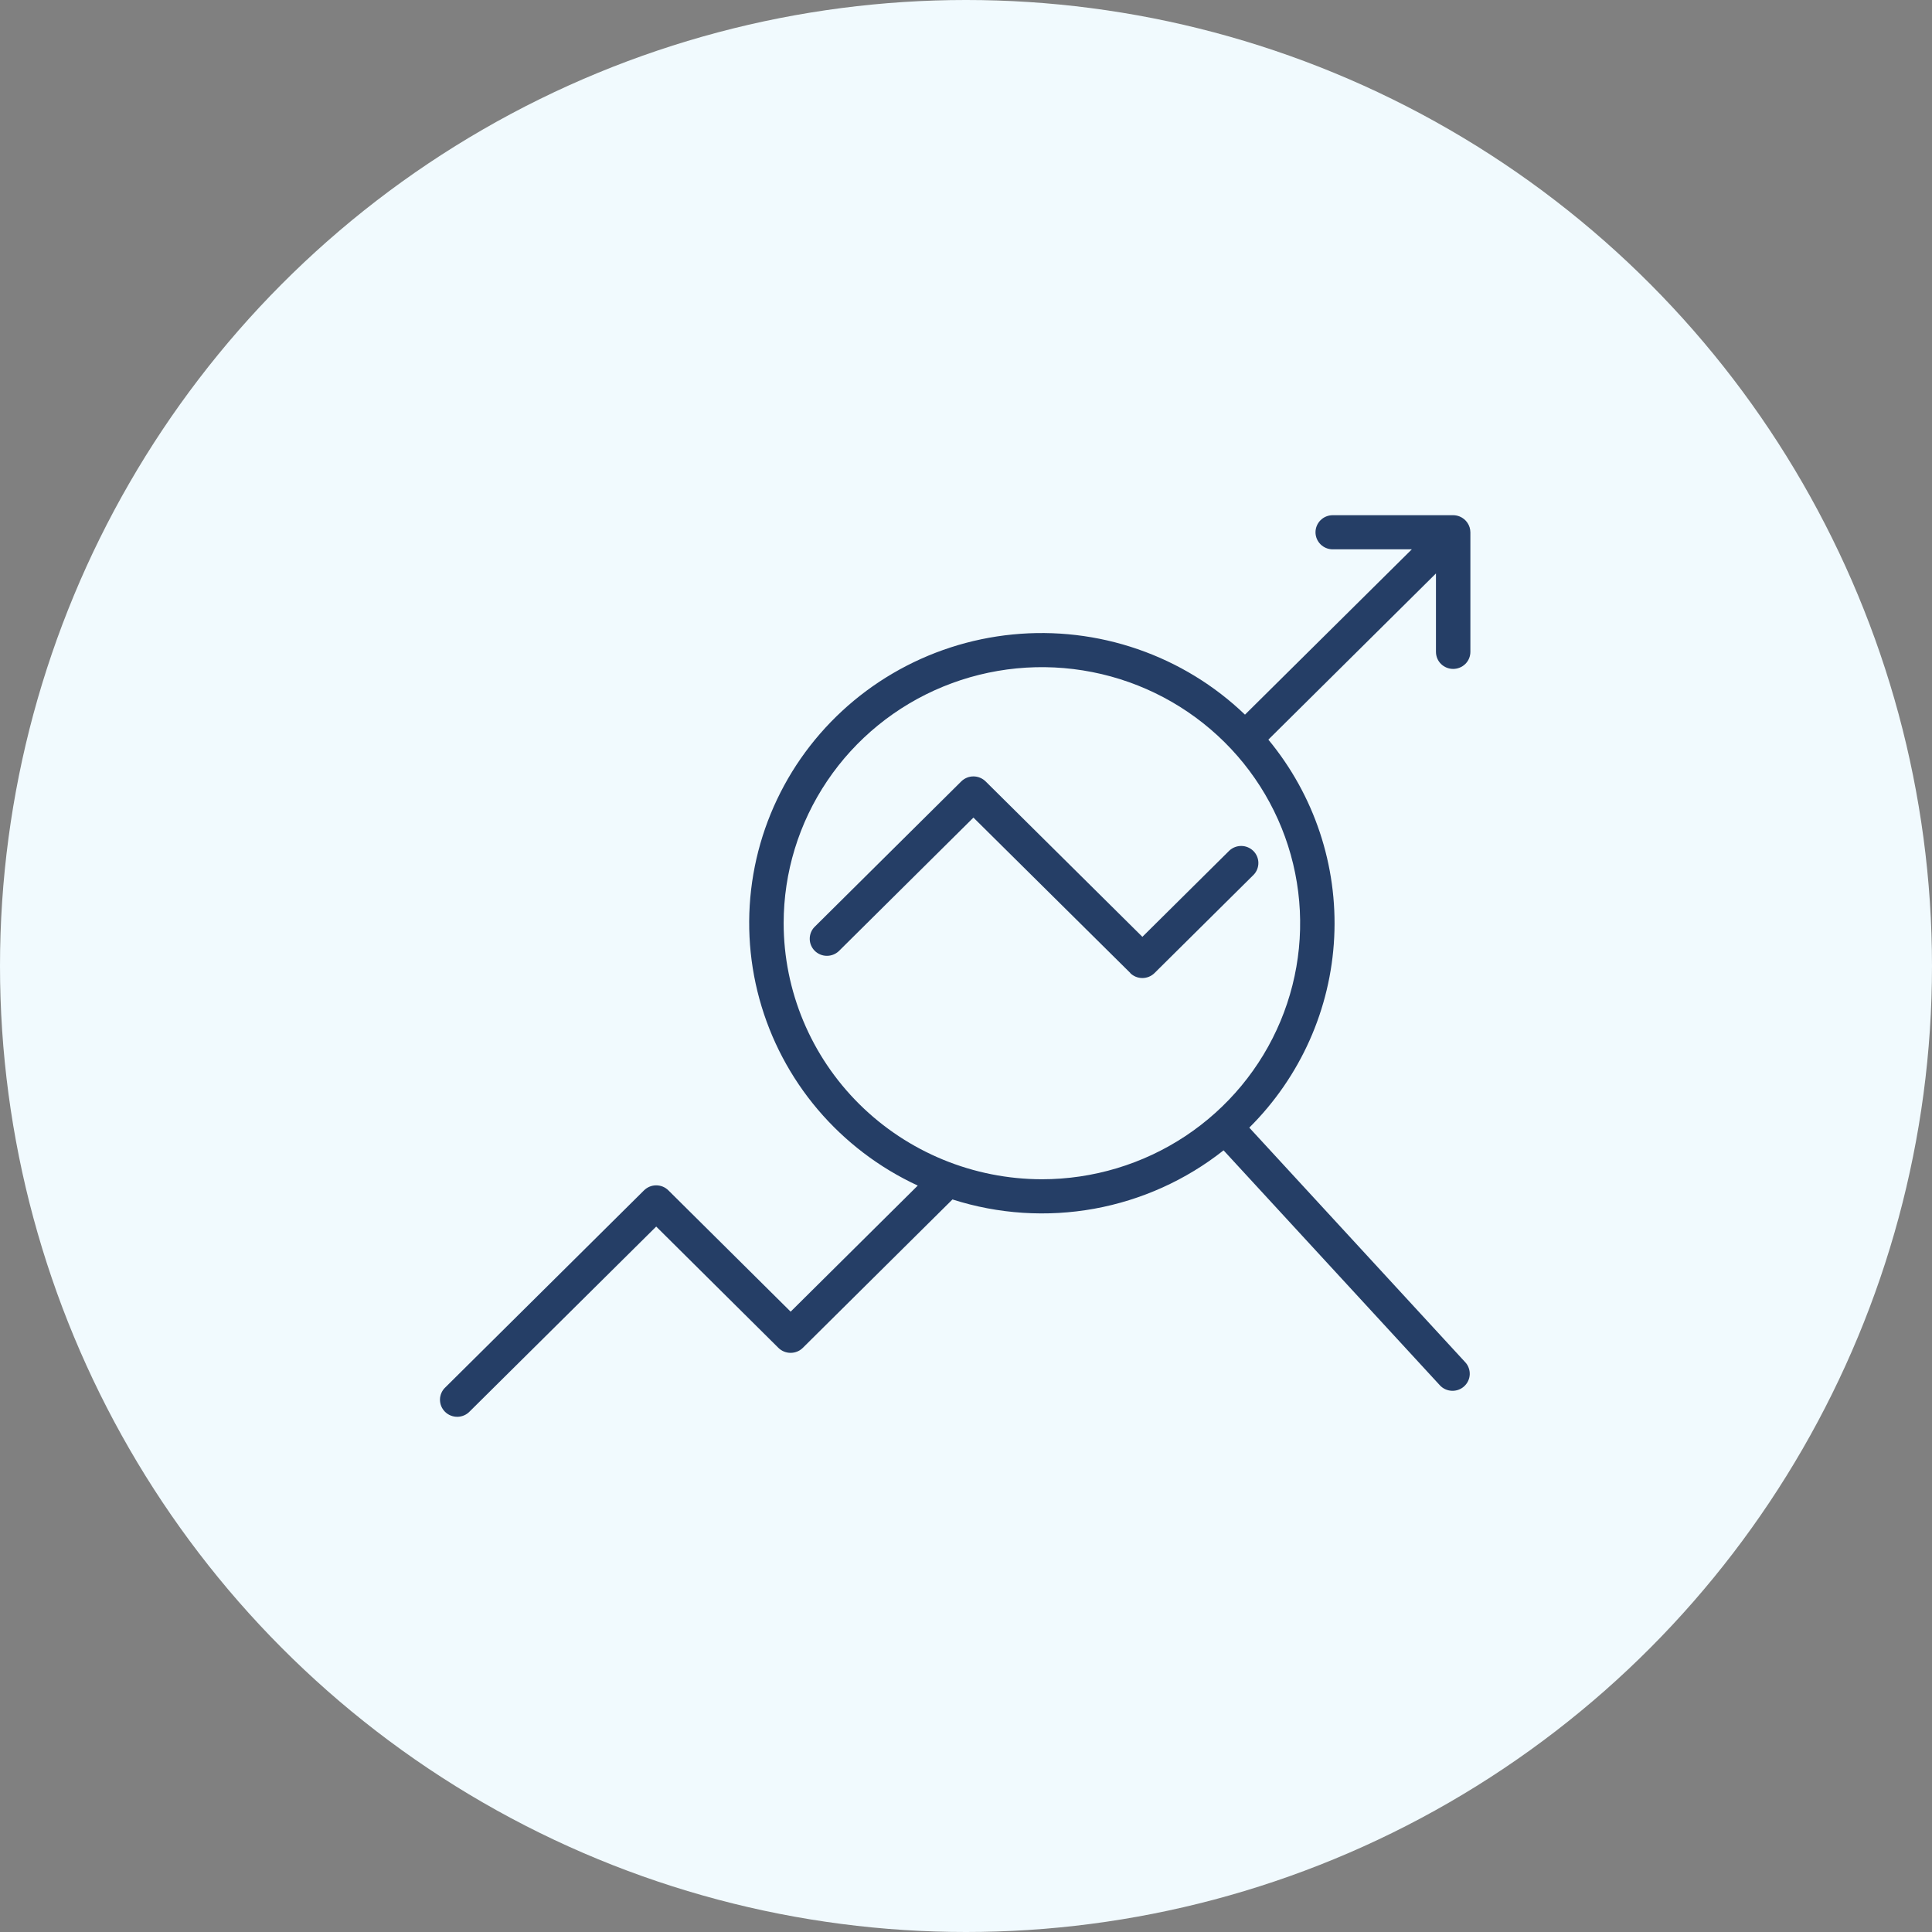 <svg width="60" height="60" viewBox="0 0 60 60" fill="none" xmlns="http://www.w3.org/2000/svg">
<rect x="0" y="0" width="60" height="60" fill="#808080" stroke="none"/>
<circle cx="30" cy="30" r="30" fill="#F1FAFE"/>
<path d="M24.175 41.86C24.276 41.959 24.412 42.014 24.553 42.014C24.695 42.014 24.831 41.959 24.931 41.86L29.58 37.25C31.001 37.705 32.514 37.804 33.983 37.538C35.452 37.271 36.832 36.648 37.999 35.725L44.715 43.02C44.762 43.072 44.819 43.113 44.883 43.143C44.947 43.172 45.015 43.189 45.086 43.192C45.156 43.195 45.226 43.185 45.292 43.161C45.358 43.137 45.419 43.101 45.47 43.054C45.522 43.007 45.564 42.95 45.594 42.887C45.624 42.824 45.641 42.756 45.644 42.686C45.647 42.617 45.636 42.547 45.612 42.482C45.589 42.416 45.552 42.356 45.504 42.305L38.798 35.02C40.386 33.442 41.326 31.335 41.435 29.109C41.545 26.882 40.816 24.694 39.39 22.97L44.595 17.809V20.244C44.595 20.385 44.651 20.52 44.751 20.619C44.852 20.718 44.988 20.774 45.129 20.774C45.271 20.774 45.407 20.718 45.508 20.619C45.608 20.52 45.664 20.385 45.664 20.244V16.53C45.663 16.425 45.632 16.323 45.573 16.237C45.515 16.15 45.432 16.082 45.334 16.041C45.27 16.015 45.201 16 45.131 16H41.389C41.247 16 41.111 16.056 41.011 16.155C40.911 16.255 40.854 16.39 40.854 16.53C40.854 16.671 40.911 16.805 41.011 16.905C41.111 17.004 41.247 17.06 41.389 17.06H43.845L38.664 22.194C37.716 21.284 36.579 20.59 35.333 20.16C34.087 19.73 32.761 19.574 31.448 19.704C30.135 19.833 28.867 20.245 27.73 20.91C26.594 21.575 25.618 22.478 24.869 23.555C24.121 24.633 23.618 25.859 23.396 27.148C23.174 28.438 23.238 29.76 23.584 31.023C23.93 32.285 24.549 33.458 25.398 34.459C26.248 35.46 27.307 36.266 28.502 36.819L24.554 40.735L20.757 36.967C20.707 36.918 20.649 36.879 20.584 36.852C20.519 36.826 20.449 36.812 20.379 36.812C20.309 36.812 20.239 36.826 20.175 36.852C20.11 36.879 20.051 36.918 20.001 36.967L13.834 43.083C13.781 43.131 13.739 43.19 13.71 43.255C13.681 43.32 13.665 43.39 13.664 43.461C13.663 43.532 13.676 43.603 13.703 43.669C13.73 43.735 13.77 43.794 13.821 43.845C13.871 43.895 13.932 43.935 13.998 43.961C14.065 43.988 14.136 44.001 14.208 44C14.279 43.999 14.35 43.983 14.416 43.954C14.481 43.926 14.54 43.884 14.589 43.832L20.379 38.092L24.175 41.86ZM24.337 28.671C24.337 27.098 24.807 25.561 25.689 24.253C26.57 22.945 27.822 21.926 29.288 21.324C30.753 20.723 32.366 20.565 33.922 20.872C35.477 21.178 36.906 21.936 38.028 23.048C39.15 24.16 39.914 25.577 40.223 27.119C40.533 28.662 40.374 30.26 39.767 31.713C39.16 33.166 38.132 34.408 36.814 35.282C35.495 36.156 33.944 36.623 32.358 36.623C30.232 36.621 28.193 35.782 26.689 34.292C25.185 32.801 24.339 30.779 24.337 28.671ZM35.105 30.219L30.231 25.391L26.047 29.541C25.945 29.635 25.811 29.686 25.672 29.684C25.534 29.682 25.401 29.626 25.303 29.529C25.205 29.431 25.149 29.3 25.147 29.163C25.145 29.025 25.196 28.892 25.291 28.792L29.853 24.267C29.954 24.168 30.089 24.112 30.231 24.112C30.372 24.112 30.508 24.168 30.609 24.267L35.478 29.094L38.18 26.415C38.282 26.321 38.416 26.27 38.554 26.272C38.693 26.274 38.825 26.33 38.924 26.427C39.022 26.524 39.078 26.656 39.08 26.793C39.082 26.931 39.031 27.064 38.936 27.164L35.855 30.219C35.755 30.318 35.619 30.374 35.477 30.374C35.335 30.374 35.2 30.318 35.099 30.219" fill="#253E66"/>
</svg>
